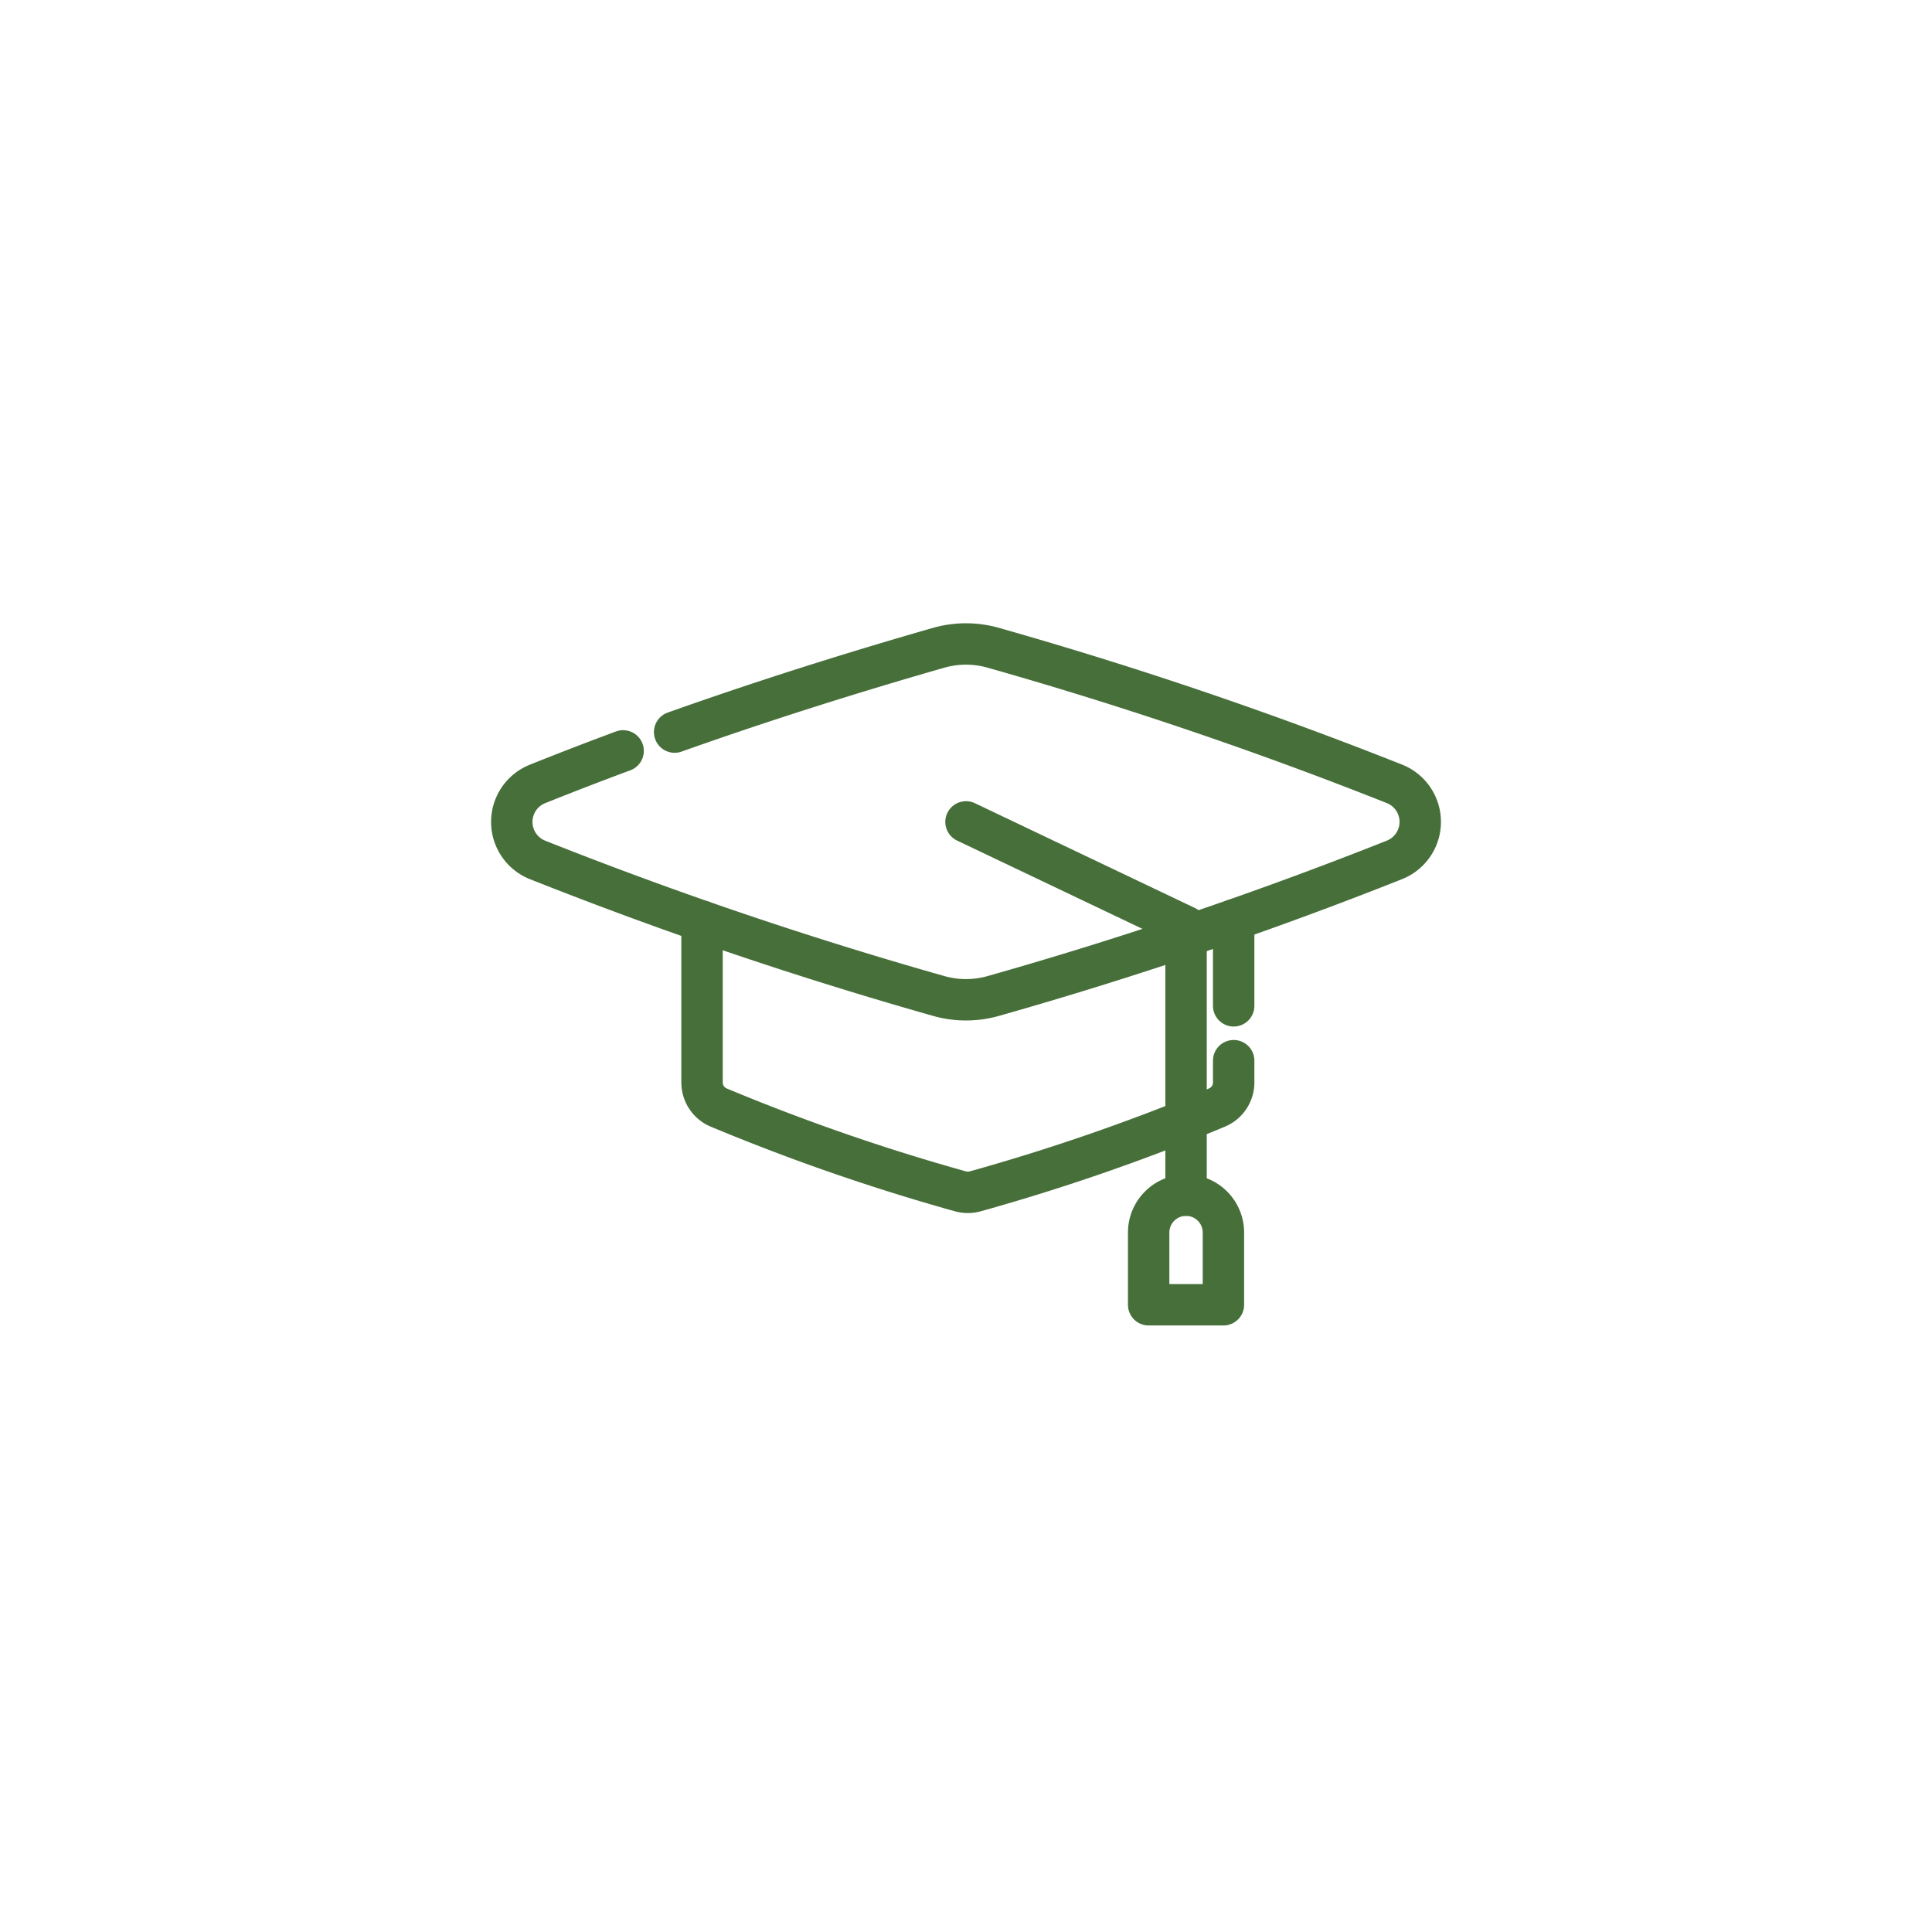 <svg xmlns="http://www.w3.org/2000/svg" xmlns:xlink="http://www.w3.org/1999/xlink" width="168" height="168" viewBox="0 0 168 168">
  <defs>
    <filter id="Ellipse_66" x="0" y="0" width="168" height="168" filterUnits="userSpaceOnUse">
      <feOffset input="SourceAlpha"/>
      <feGaussianBlur stdDeviation="7" result="blur"/>
      <feFlood flood-opacity="0.161"/>
      <feComposite operator="in" in2="blur"/>
      <feComposite in="SourceGraphic"/>
    </filter>
  </defs>
  <g id="Learner" transform="translate(-437 -10054)">
    <g transform="matrix(1, 0, 0, 1, 437, 10054)" filter="url(#Ellipse_66)">
      <circle id="Ellipse_66-2" data-name="Ellipse 66" cx="63" cy="63" r="63" transform="translate(21 21)" fill="#fff"/>
    </g>
    <g id="Group_769" data-name="Group 769" transform="translate(-110 226.219)">
      <g id="g1861" transform="translate(591.495 9883.781)">
        <path id="path1863" d="M-104.667-56.6q10.886-3.868,22.943-7.326a8.681,8.681,0,0,1,4.785,0A361.983,361.983,0,0,1-42.059-52.093a3.558,3.558,0,0,1,0,6.6A361.992,361.992,0,0,1-76.939-33.659a8.681,8.681,0,0,1-4.785,0A361.993,361.993,0,0,1-116.6-45.489a3.558,3.558,0,0,1,0-6.6q3.651-1.464,7.453-2.876" transform="translate(118.836 64.26)" fill="none" stroke="#476f3a" stroke-linecap="round" stroke-linejoin="round" stroke-width="3.6"/>
      </g>
      <g id="g1865" transform="translate(608.048 9907.894)">
        <path id="path1867" d="M-341.491-89.545v1.889a2.368,2.368,0,0,1-1.447,2.183,180.352,180.352,0,0,1-21.02,7.287,2.427,2.427,0,0,1-.649.089,2.426,2.426,0,0,1-.649-.089,180.353,180.353,0,0,1-21.02-7.287,2.369,2.369,0,0,1-1.445-2.183v-14.011" transform="translate(387.719 101.666)" fill="none" stroke="#476f3a" stroke-linecap="round" stroke-linejoin="round" stroke-width="3.6"/>
      </g>
      <g id="g1869" transform="translate(654.276 9907.78)">
        <path id="path1871" d="M0-55.148v-7.465" transform="translate(0 62.613)" fill="none" stroke="#476f3a" stroke-linecap="round" stroke-linejoin="round" stroke-width="3.6"/>
      </g>
      <g id="g1873" transform="translate(631 9899.25)">
        <path id="path1875" d="M0,0,19.136,9.115V32.459" fill="none" stroke="#476f3a" stroke-linecap="round" stroke-linejoin="round" stroke-width="3.6"/>
      </g>
      <g id="g1877" transform="translate(646.884 9931.709)">
        <path id="path1879" d="M-24.025,0h0a3.252,3.252,0,0,0-3.252,3.252V9.53h6.5V3.252A3.252,3.252,0,0,0-24.025,0Z" transform="translate(27.277 0)" fill="none" stroke="#476f3a" stroke-linecap="round" stroke-linejoin="round" stroke-width="3.6"/>
      </g>
    </g>
  </g>
</svg>

